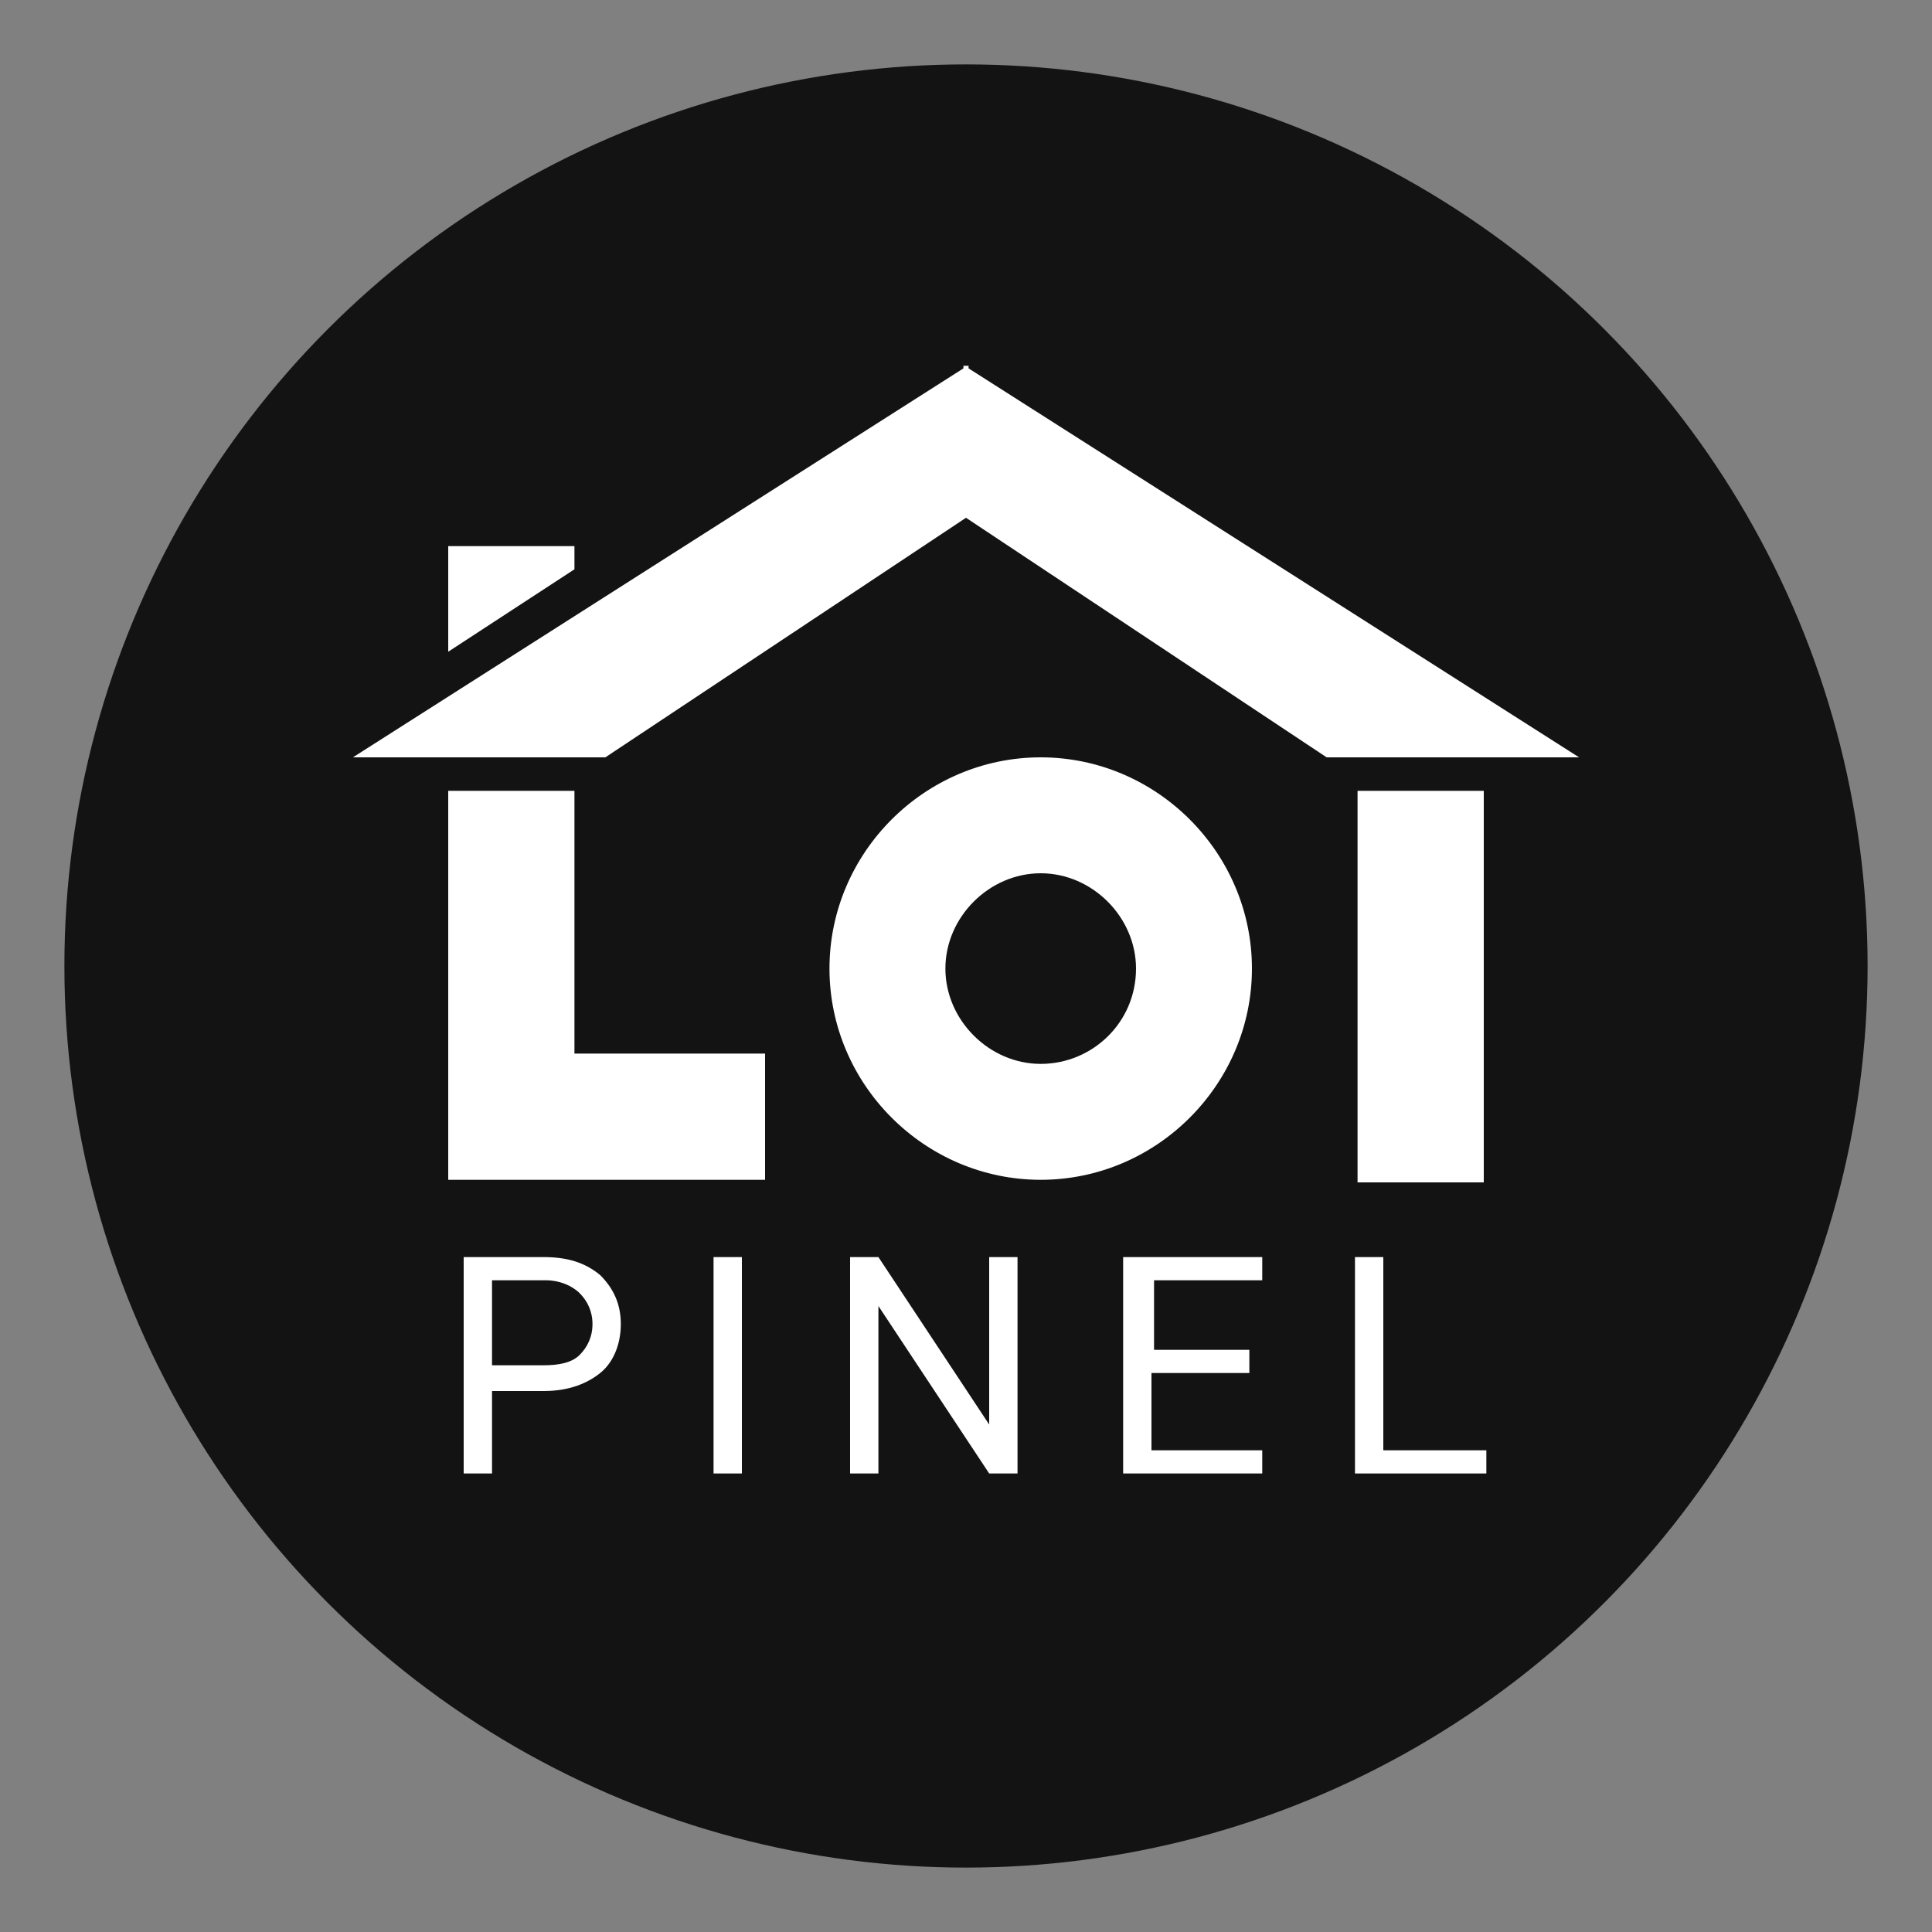 <?xml version="1.0" encoding="UTF-8"?> <!-- Generator: Adobe Illustrator 23.0.3, SVG Export Plug-In . SVG Version: 6.00 Build 0) --> <svg xmlns="http://www.w3.org/2000/svg" xmlns:xlink="http://www.w3.org/1999/xlink" id="Calque_1" x="0px" y="0px" viewBox="0 0 75 75" style="enable-background:new 0 0 75 75;" xml:space="preserve"><rect x="0" y="0" width="75" height="75" fill="#808080" stroke="none"/> <style type="text/css"> .st0{fill:#131314;} .st1{fill:#FFFFFF;} </style> <g> <circle class="st0" cx="37.5" cy="37.5" r="35"></circle> <g> <g> <path class="st1" d="M40.4,29.4c-4.5,0-8.2,3.7-8.2,8.2c0,4.5,3.7,8.2,8.2,8.2s8.2-3.7,8.2-8.2C48.6,33.1,44.9,29.4,40.4,29.4z M40.4,41.3c-2,0-3.7-1.7-3.7-3.7c0-2,1.7-3.7,3.7-3.7c2,0,3.7,1.7,3.7,3.7C44.1,39.7,42.4,41.3,40.4,41.3z"></path> <g> <polygon class="st1" points="22.3,30.7 17.4,30.7 17.4,40.9 17.4,45.8 22.3,45.8 29.7,45.8 29.7,40.9 22.3,40.9 "></polygon> <polygon class="st1" points="22.3,22.1 22.3,21.2 17.4,21.2 17.4,25.3 "></polygon> </g> <rect x="52.7" y="30.7" class="st1" width="4.9" height="15.2"></rect> <g> <path class="st1" d="M19.1,53.9v3.3H18v-8.4h3.1c0.9,0,1.6,0.2,2.2,0.7c0.5,0.5,0.8,1.1,0.8,1.9c0,0.8-0.3,1.5-0.8,1.9 c-0.5,0.4-1.2,0.7-2.2,0.7H19.1z M19.1,53h2c0.6,0,1.1-0.1,1.4-0.4c0.3-0.3,0.5-0.7,0.5-1.2c0-0.5-0.2-0.9-0.5-1.2 c-0.3-0.3-0.8-0.5-1.3-0.5h-2.1V53z"></path> <path class="st1" d="M28.8,57.2h-1.1v-8.4h1.1V57.2z"></path> <path class="st1" d="M39.5,57.2h-1.1l-4.3-6.5v6.5H33v-8.4h1.1l4.3,6.5v-6.5h1.1V57.2z"></path> <path class="st1" d="M48.4,53.3h-3.7v3H49v0.9h-5.4v-8.4H49v0.9h-4.2v2.7h3.7V53.3z"></path> <path class="st1" d="M53.7,56.3h4v0.9h-5.1v-8.4h1.1V56.3z"></path> </g> </g> <polygon class="st1" points="61.3,29.4 37.6,14.3 37.6,14.2 37.5,14.2 37.4,14.2 37.4,14.3 13.7,29.4 23.5,29.4 37.5,20.1 51.5,29.4 "></polygon> </g> </g> </svg> 